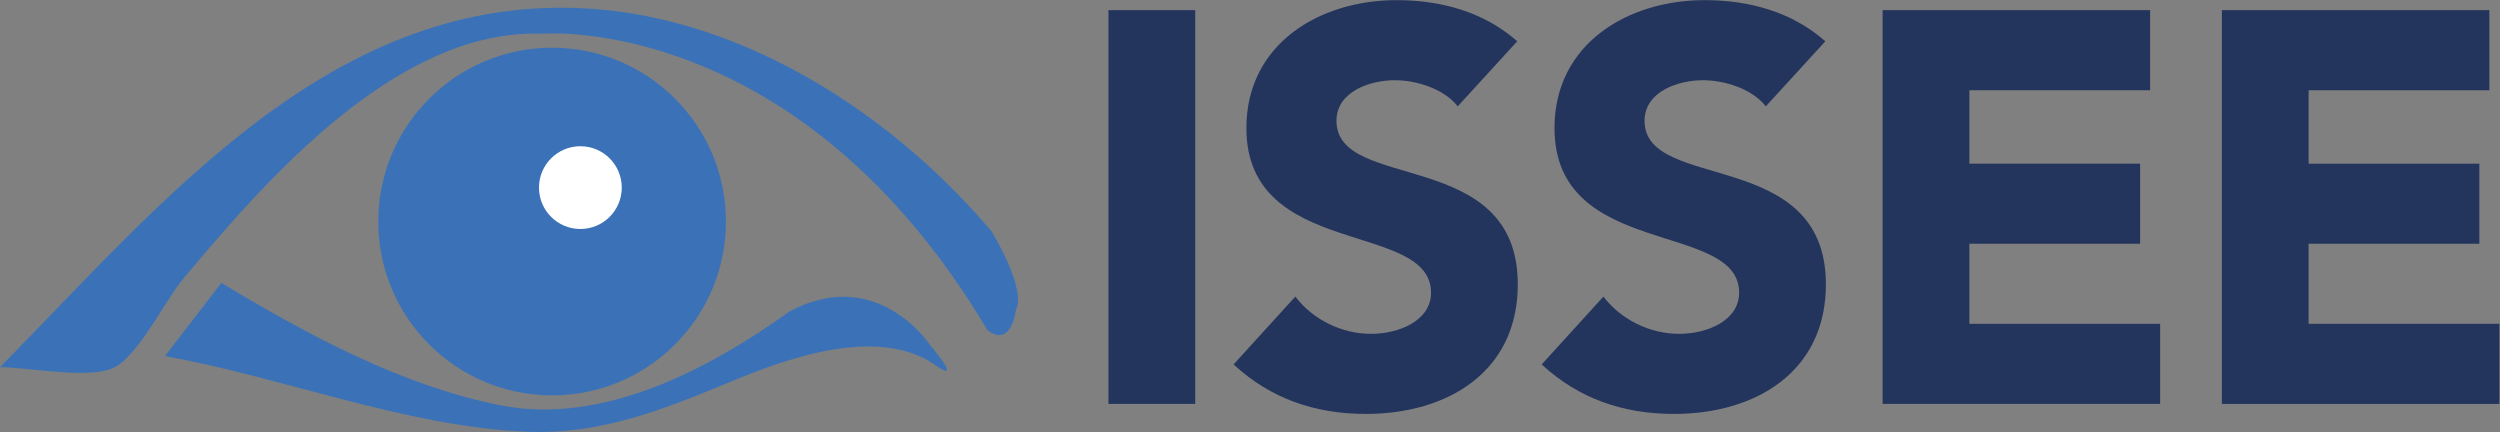 <?xml version="1.0" encoding="UTF-8" standalone="no"?>
<svg
   xmlns:dc="http://purl.org/dc/elements/1.1/"
   xmlns:cc="http://creativecommons.org/ns#"
   xmlns:rdf="http://www.w3.org/1999/02/22-rdf-syntax-ns#"
   xmlns:svg="http://www.w3.org/2000/svg"
   xmlns="http://www.w3.org/2000/svg"
   viewBox="0 0 448.547 77.507"
   height="77.507"
   width="448.547"
   xml:space="preserve"
   id="svg2"
   version="1.1"><rect x="0" y="0" width="448.547" height="77.507" fill="#808080" stroke="none"/><defs
     id="defs6" /><g
     transform="matrix(1.333,0,0,-1.333,0,77.507)"
     id="g10"><g
       transform="scale(0.1)"
       id="g12"><path
         id="path14"
         style="fill:#3b72b7;fill-opacity:1;fill-rule:nonzero;stroke:none"
         d="m 977.09,283.242 c 0,-129.226 -104.754,-233.984 -233.981,-233.984 -129.222,0 -233.976,104.758 -233.976,233.984 0,129.219 104.754,233.977 233.976,233.977 129.227,0 233.981,-104.758 233.981,-233.977" /><path
         id="path16"
         style="fill:#3b72b7;fill-opacity:1;fill-rule:nonzero;stroke:none"
         d="m 0,87.227 c 37.883,0 122.09,-17.305 154.602,0 32.468,17.277 68.125,90.371 91.707,118.586 113.125,135.292 289.343,337.761 484.304,330.261 0,0 344.127,28.672 598.467,-398.984 0,0 29.92,-27.422 38.64,28.683 0,0 16.22,18.7 -32.4,103.485 -133.48,158.078 -332.3,287.148 -542.3,300.597 C 447.742,591.945 218.75,308.898 0,87.227 c 0,0 198.242,200.89 0,0" /><path
         id="path18"
         style="fill:#3b72b7;fill-opacity:1;fill-rule:nonzero;stroke:none"
         d="M 297.98,200.684 C 272.629,167.863 247.285,135.012 221.934,102.188 381.699,73.332 544.836,7.805 706.777,0.422 809.355,-4.258 894.602,30.898 987.031,69.152 c 77.359,32.02 200.239,75.118 275.979,18.074 0,0 32.41,-22.441 -11.22,29.921 0,0 -71.08,108.469 -189.52,44.883 C 953.848,84.191 810.867,8.867 673.777,35.891 540.969,62.082 413.105,131.387 297.98,200.684 v 0" /><path
         id="path20"
         style="fill:#24355d;fill-opacity:1;fill-rule:nonzero;stroke:none"
         d="m 1491.97,567.793 h 116.78 V 37.789 H 1491.97 V 567.793" /><path
         id="path22"
         style="fill:#24355d;fill-opacity:1;fill-rule:nonzero;stroke:none"
         d="m 1962.07,438.285 c -18.72,23.957 -56.15,35.188 -84.59,35.188 -32.94,0 -78.61,-14.973 -78.61,-54.649 0,-96.566 244.05,-34.433 244.05,-220.09 0,-118.273 -95.08,-174.422 -204.37,-174.422 -68.13,0 -128.02,20.215 -178.17,66.625 l 83.09,91.329 c 23.96,-31.442 62.88,-50.157 101.82,-50.157 38.17,0 80.84,17.969 80.84,55.403 0,97.312 -248.53,44.91 -248.53,221.582 0,113.035 98.07,172.176 202.12,172.176 59.88,0 117.53,-15.723 162.44,-55.395 l -80.09,-87.59" /><path
         id="path24"
         style="fill:#24355d;fill-opacity:1;fill-rule:nonzero;stroke:none"
         d="m 2376.76,438.285 c -18.71,23.957 -56.14,35.188 -84.59,35.188 -32.94,0 -78.6,-14.973 -78.6,-54.649 0,-96.566 244.04,-34.433 244.04,-220.09 0,-118.273 -95.08,-174.422 -204.36,-174.422 -68.13,0 -128.02,20.215 -178.18,66.625 l 83.1,91.329 c 23.95,-31.442 62.88,-50.157 101.82,-50.157 38.17,0 80.84,17.969 80.84,55.403 0,97.312 -248.53,44.91 -248.53,221.582 0,113.035 98.07,172.176 202.12,172.176 59.88,0 117.53,-15.723 162.44,-55.395 l -80.1,-87.59" /><path
         id="path26"
         style="fill:#24355d;fill-opacity:1;fill-rule:nonzero;stroke:none"
         d="m 2533.94,567.793 h 360.08 V 459.996 h -243.29 v -98.812 h 229.81 V 253.383 H 2650.73 V 145.586 H 2907.5 V 37.789 H 2533.94 V 567.793" /><path
         id="path28"
         style="fill:#24355d;fill-opacity:1;fill-rule:nonzero;stroke:none"
         d="m 2990.56,567.793 h 360.08 V 459.996 h -243.29 v -98.812 h 229.81 V 253.383 H 3107.35 V 145.586 h 256.77 V 37.789 H 2990.56 V 567.793" /><path
         id="path30"
         style="fill:#ffffff;fill-opacity:1;fill-rule:nonzero;stroke:none"
         d="m 836.859,328.926 c 0,-30.75 -24.941,-55.692 -55.691,-55.692 -30.762,0 -55.703,24.942 -55.703,55.692 0,30.762 24.941,55.703 55.703,55.703 30.75,0 55.691,-24.941 55.691,-55.703" /></g></g></svg>